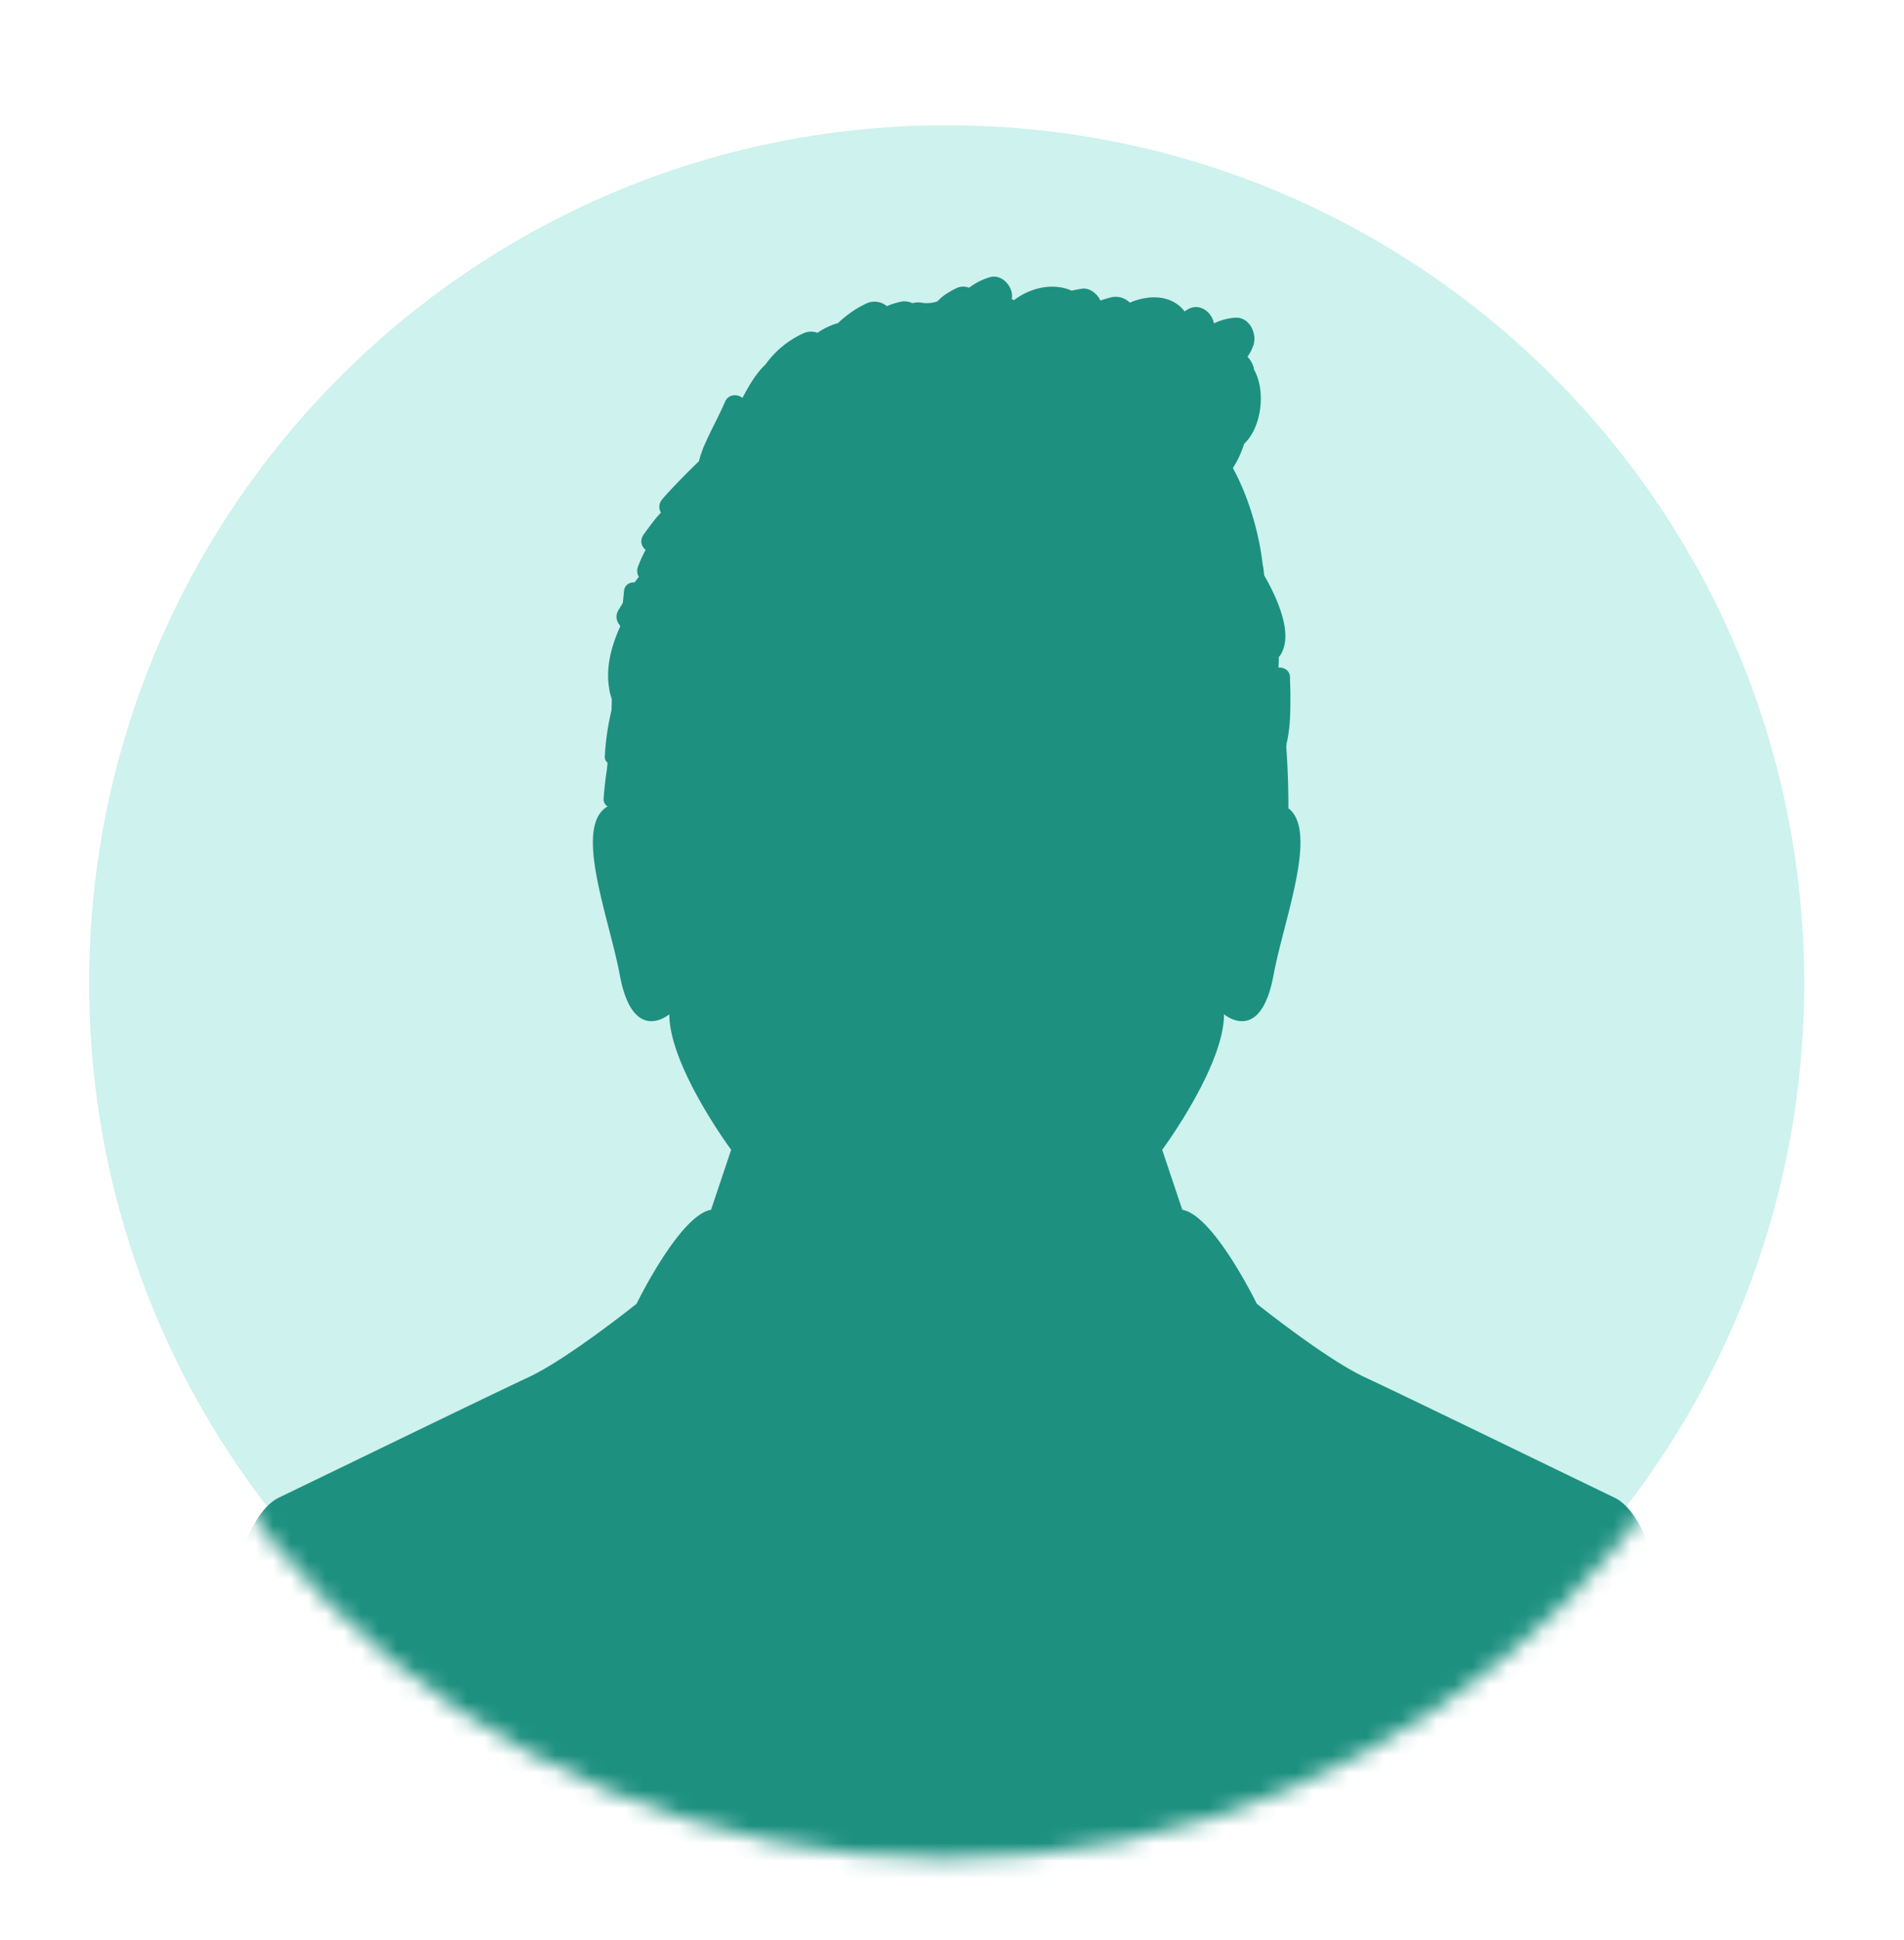 <svg xmlns="http://www.w3.org/2000/svg" xmlns:xlink="http://www.w3.org/1999/xlink" width="108" height="110" viewBox="0 0 108 110">
    <defs>
        <filter id="a" width="134%" height="134%" x="-17%" y="-17%" filterUnits="objectBoundingBox">
            <feOffset dy="5" in="SourceAlpha" result="shadowOffsetOuter1"/>
            <feGaussianBlur in="shadowOffsetOuter1" result="shadowBlurOuter1" stdDeviation="1.5"/>
            <feColorMatrix in="shadowBlurOuter1" result="shadowMatrixOuter1" values="0 0 0 0 0 0 0 0 0 0 0 0 0 0 0 0 0 0 0.144 0"/>
            <feMerge>
                <feMergeNode in="shadowMatrixOuter1"/>
                <feMergeNode in="SourceGraphic"/>
            </feMerge>
        </filter>
        <path id="b" d="M.058 49.741c0 27.415 22.224 49.64 49.64 49.64 27.415 0 49.64-22.225 49.64-49.64 0-27.416-22.225-49.64-49.64-49.64C22.282.1.058 22.325.058 49.74z"/>
    </defs>
    <g fill="none" fill-rule="evenodd" filter="url(#a)" transform="translate(4 1)">
        <path fill="#CEF2ED" stroke="#FFF" stroke-width="2" d="M99.338 49.741c0 27.415-22.225 49.64-49.64 49.64S.058 77.156.058 49.741c0-27.416 22.225-49.64 49.64-49.64s49.64 22.224 49.64 49.64"/>
        <mask id="c" fill="#fff">
            <use xlink:href="#b"/>
        </mask>
        <path fill="#1D9080" d="M92.281 101.228s-.425-20.254-4.709-22.323c-4.284-2.068-11.958-5.799-14.173-6.832-2.216-1.035-6.11-4.156-6.11-4.156s-2.452-5.033-4.226-5.328l-1.141-3.402s3.507-4.73 3.507-7.685c0 0 2.068 1.772 2.808-2.217.58-3.134 2.557-8.152.843-9.462a47.078 47.078 0 0 0-.122-3.518c.004-.025.016-.043.017-.07l.002-.072c.19-.803.222-1.663.215-2.503.01-.408-.013-.825-.02-1.265-.008-.393-.36-.58-.656-.54.01-.207.023-.415.024-.618.014-.016.034-.02.046-.039.802-1.124-.038-3.109-.88-4.585a5.151 5.151 0 0 0-.089-.647c-.207-1.792-.806-3.826-1.686-5.433a5.43 5.43 0 0 0 .636-1.364c1.01-.96 1.239-3.015.57-4.205a1.402 1.402 0 0 0-.375-.739 2.52 2.52 0 0 0 .342-.677c.201-.65-.233-1.564-1.011-1.537a3.186 3.186 0 0 0-1.234.325c-.112-.623-.79-1.179-1.462-.808-.07.04-.136.086-.205.126-.711-.927-1.976-.977-3.106-.495a1.132 1.132 0 0 0-1.006-.312 5.01 5.01 0 0 0-.659.194l-.027-.048c-.17-.335-.541-.64-.937-.636-.043 0-.353.052-.671.123-.056-.022-.102-.047-.161-.068-1.062-.374-2.233-.055-3.12.61-.037-.027-.077-.047-.116-.07.128-.67-.55-1.446-1.25-1.234-.432.131-.827.333-1.171.595a.904.904 0 0 0-.75.04c-.443.225-.776.436-1.038.73a1.85 1.85 0 0 1-.883.083 1.123 1.123 0 0 0-.546.023 1.005 1.005 0 0 0-.657-.082c-.307.067-.56.15-.788.252a1.09 1.09 0 0 0-1.173-.149c-.626.3-1.144.674-1.606 1.113-.009.002-.018.001-.027.004a3.996 3.996 0 0 0-1.132.542 1.04 1.04 0 0 0-.822.04 5.358 5.358 0 0 0-2.126 1.757c-.578.55-.944 1.212-1.303 1.893-.3-.235-.818-.223-1.002.244-.336.77-.657 1.348-.968 2.013-.046.097-.086.192-.13.289-.047.107-.096.208-.143.321-.005.01-.003.02-.006.03-.09.23-.164.462-.224.695-.986.945-1.983 2.011-2.127 2.216a.646.646 0 0 0-.027.698c-.326.334-.597.722-.957 1.204-.264.353-.16.698.087.908a7.184 7.184 0 0 0-.426.936.674.674 0 0 0 .042.594 6.555 6.555 0 0 0-.24.313c-.278-.02-.571.139-.602.497-.018.222-.043.44-.065.66-.07.12-.146.25-.243.404-.207.336-.115.664.092.89-.005.028-.009.057-.015.085-.534 1.182-.811 2.384-.598 3.539-.002.043.011.083.02.123.031.14.072.277.117.415l-.013.623a14.57 14.57 0 0 0-.383 2.622c-.01.168.06.287.159.365-.014.14-.032.282-.046.422a19.461 19.461 0 0 0-.179 1.606.465.465 0 0 0 .227.45c-1.978 1.13.095 6.343.691 9.564.74 3.989 2.808 2.217 2.808 2.217 0 2.955 3.508 7.685 3.508 7.685l-1.142 3.402c-1.773.295-4.225 5.328-4.225 5.328s-3.895 3.12-6.11 4.156c-2.216 1.033-9.89 4.764-14.174 6.832-4.284 2.069-4.71 22.323-4.71 22.323l42.585.885 42.583-.885z" mask="url(#c)"/>
    </g>
</svg>
